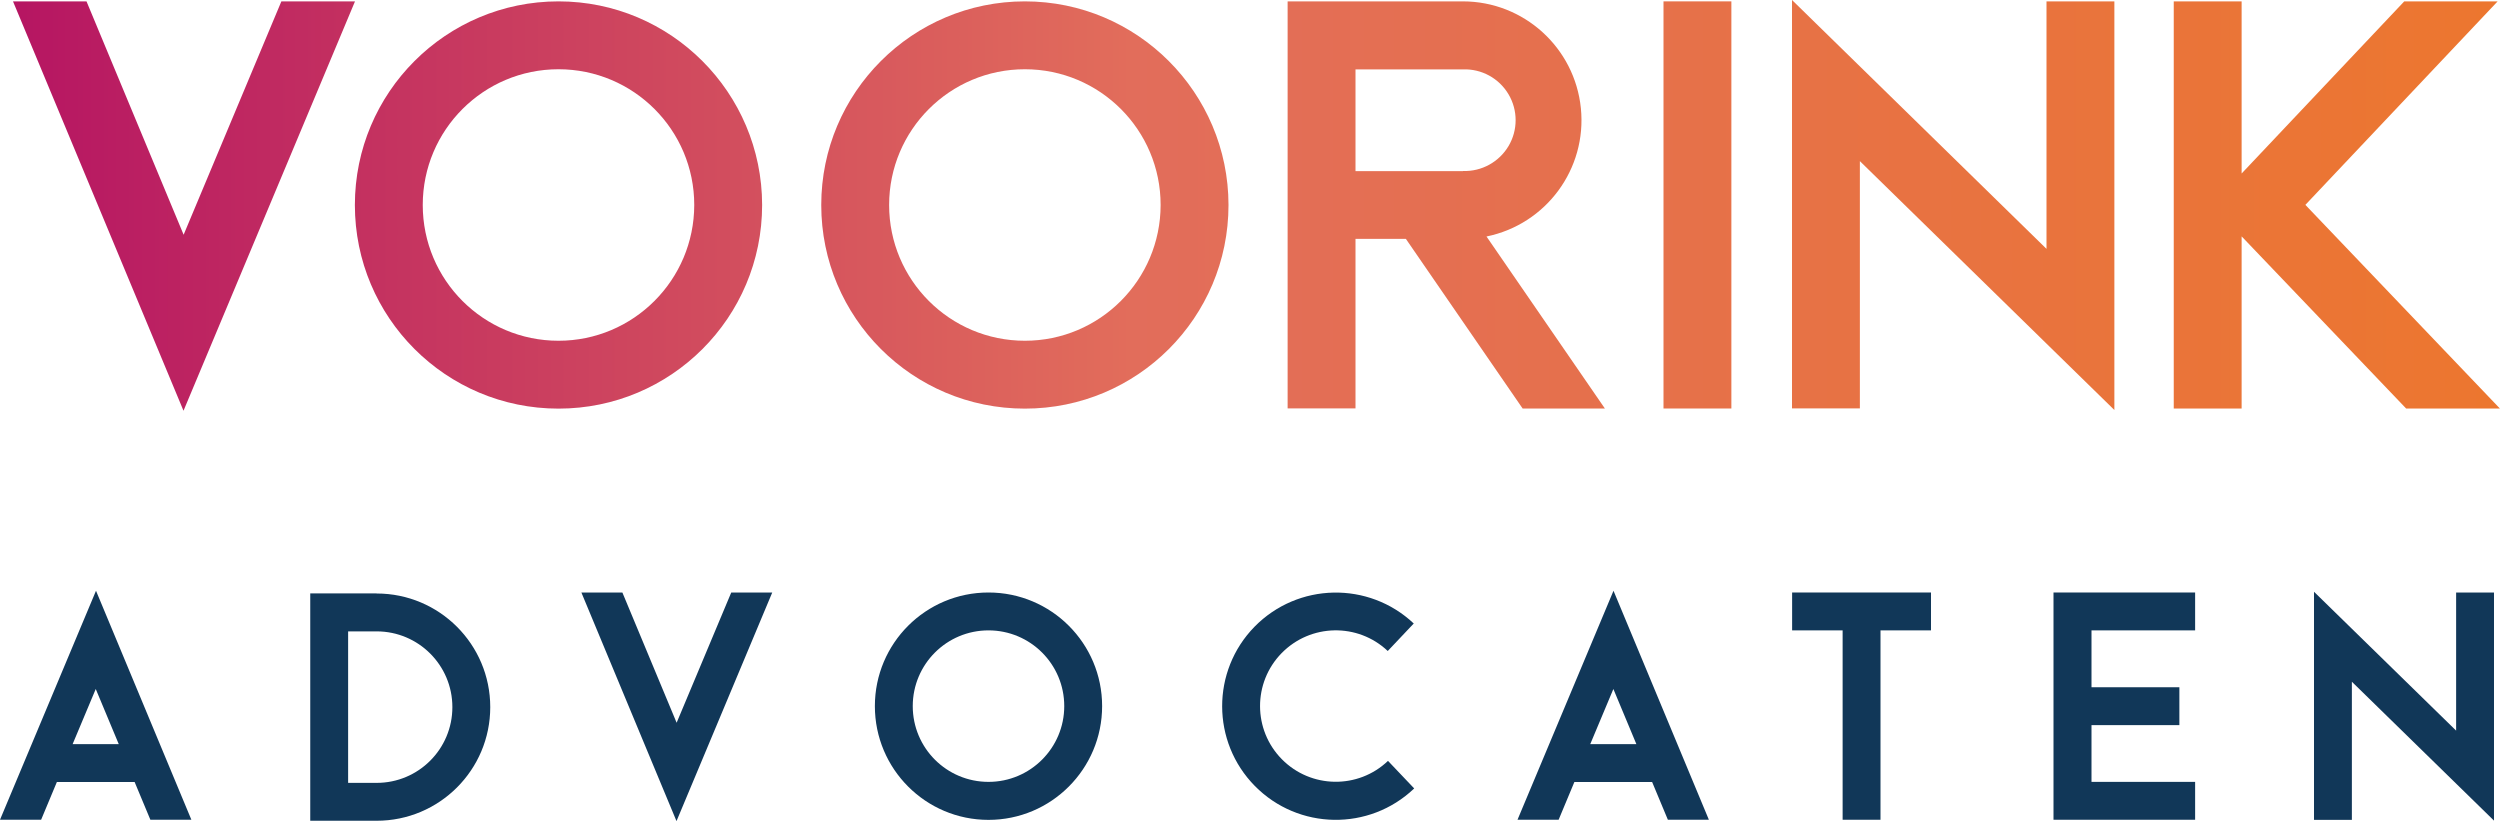 <svg xmlns="http://www.w3.org/2000/svg" xmlns:xlink="http://www.w3.org/1999/xlink" id="Layer_1" data-name="Layer 1" viewBox="0 0 200 65.68"><defs><style>      .cls-1 {        fill: url(#linear-gradient-7);      }      .cls-2 {        fill: url(#linear-gradient-5);      }      .cls-3 {        fill: url(#linear-gradient-6);      }      .cls-4 {        fill: url(#linear-gradient-4);      }      .cls-5 {        fill: url(#linear-gradient-3);      }      .cls-6 {        fill: url(#linear-gradient-2);      }      .cls-7 {        fill: url(#linear-gradient);      }      .cls-8 {        fill: #113758;      }    </style><linearGradient id="linear-gradient" x1="-4.48" y1="16.49" x2="206.7" y2="16.49" gradientUnits="userSpaceOnUse"><stop offset="0" stop-color="#b31063"></stop><stop offset=".45" stop-color="#e26d5b"></stop><stop offset="1" stop-color="#ed772c"></stop></linearGradient><linearGradient id="linear-gradient-2" x1="-4.48" y1="16.4" x2="206.7" y2="16.4" xlink:href="#linear-gradient"></linearGradient><linearGradient id="linear-gradient-3" x1="-4.48" y1="16.4" x2="206.7" y2="16.4" xlink:href="#linear-gradient"></linearGradient><linearGradient id="linear-gradient-4" y1="16.4" x2="206.7" y2="16.4" xlink:href="#linear-gradient"></linearGradient><linearGradient id="linear-gradient-5" x1="-4.48" y1="16.4" x2="206.7" y2="16.4" xlink:href="#linear-gradient"></linearGradient><linearGradient id="linear-gradient-6" x1="-4.48" y1="16.4" x2="206.7" y2="16.4" xlink:href="#linear-gradient"></linearGradient><linearGradient id="linear-gradient-7" x1="-4.48" y1="16.4" x2="206.7" y2="16.4" xlink:href="#linear-gradient"></linearGradient></defs><g><path class="cls-7" d="M28.4.11l-13.72,32.75L1.04.11h5.88l7.77,18.67L22.51.11h5.89Z"></path><path class="cls-6" d="M60.97,16.4c0,9-7.29,16.29-16.29,16.29s-16.29-7.29-16.29-16.29S35.69.11,44.68.11c8.99,0,16.28,7.3,16.29,16.29ZM55.54,16.4c0-6-4.86-10.86-10.86-10.86s-10.86,4.86-10.86,10.86,4.86,10.86,10.86,10.86c5.99,0,10.85-4.86,10.86-10.86Z"></path><path class="cls-5" d="M98.28,16.4c0,9-7.29,16.29-16.29,16.29s-16.29-7.29-16.29-16.29S73,.11,81.99.11c8.99,0,16.28,7.3,16.29,16.29ZM92.85,16.4c0-6-4.86-10.86-10.86-10.86s-10.86,4.86-10.86,10.86,4.86,10.86,10.86,10.86c5.99,0,10.85-4.86,10.86-10.86Z"></path><path class="cls-4" d="M128.4,32.68h-6.59l-9.34-13.57h-4.03v13.56h-5.43V.11h14.02c4.87,0,8.95,3.7,9.44,8.55s-2.77,9.28-7.55,10.26l9.47,13.76ZM117.04,13.68c1.49.05,2.88-.72,3.64-1.99.76-1.28.76-2.87,0-4.15-.76-1.28-2.15-2.04-3.64-1.99h-8.6v8.14h8.6Z"></path><path class="cls-2" d="M133.08,32.68V.11h5.43v32.57h-5.43Z"></path><path class="cls-3" d="M169.15.11v32.69l-20.36-19.91v19.78h-5.43V0l20.36,19.91V.11h5.43Z"></path><path class="cls-1" d="M200,32.68h-7.51l-13.16-13.77v13.77h-5.43V.11h5.43v13.77L192.34.11h7.47l-15.38,16.28,15.56,16.29Z"></path></g><g><path class="cls-8" d="M15.31,65.58h-3.28l-1.26-3.02h-6.22l-1.26,3.02H0l7.68-18.32,7.63,18.32ZM9.5,59.53l-1.84-4.41-1.85,4.41h3.68Z"></path><path class="cls-8" d="M30.13,47.48c5.02,0,9.09,4.07,9.09,9.09s-4.07,9.09-9.09,9.09h-5.31v-18.19h5.31ZM36.19,56.57c0-3.35-2.71-6.06-6.06-6.06h-2.28v12.12h2.28c3.35,0,6.06-2.71,6.06-6.06Z"></path><path class="cls-8" d="M61.78,47.4l-7.66,18.29-7.61-18.29h3.28l4.34,10.42,4.37-10.42h3.29Z"></path><path class="cls-8" d="M88.17,56.49c0,5.02-4.07,9.1-9.09,9.1s-9.09-4.07-9.09-9.1,4.07-9.09,9.09-9.09c5.02,0,9.09,4.07,9.09,9.09ZM85.14,56.49c0-3.35-2.71-6.06-6.06-6.06s-6.06,2.71-6.06,6.06,2.71,6.06,6.06,6.06c3.35,0,6.06-2.72,6.06-6.06Z"></path><path class="cls-8" d="M113.13,63.08c-3.59,3.42-9.26,3.33-12.74-.2-3.48-3.53-3.49-9.2-.03-12.74,3.47-3.54,9.13-3.66,12.74-.26l-2.08,2.2c-2.4-2.27-6.18-2.19-8.49.17-2.31,2.36-2.3,6.14.02,8.49,2.32,2.35,6.1,2.41,8.49.13l2.09,2.2Z"></path><path class="cls-8" d="M136.71,65.58h-3.28l-1.26-3.02h-6.22l-1.26,3.02h-3.29l7.68-18.32,7.63,18.32ZM130.91,59.53l-1.84-4.41-1.85,4.41h3.68Z"></path><path class="cls-8" d="M154.48,47.4v3.03h-4.04v15.15h-3.03v-15.15h-4.04v-3.03h11.12Z"></path><path class="cls-8" d="M167.32,50.43v4.55h7.03v3.03h-7.03v4.54h8.29v3.03h-11.33v-18.18h11.33v3.03h-8.29Z"></path><path class="cls-8" d="M199.52,47.4v18.25l-11.37-11.11v11.05h-3.03v-18.25l11.37,11.11v-11.05h3.03Z"></path></g></svg>